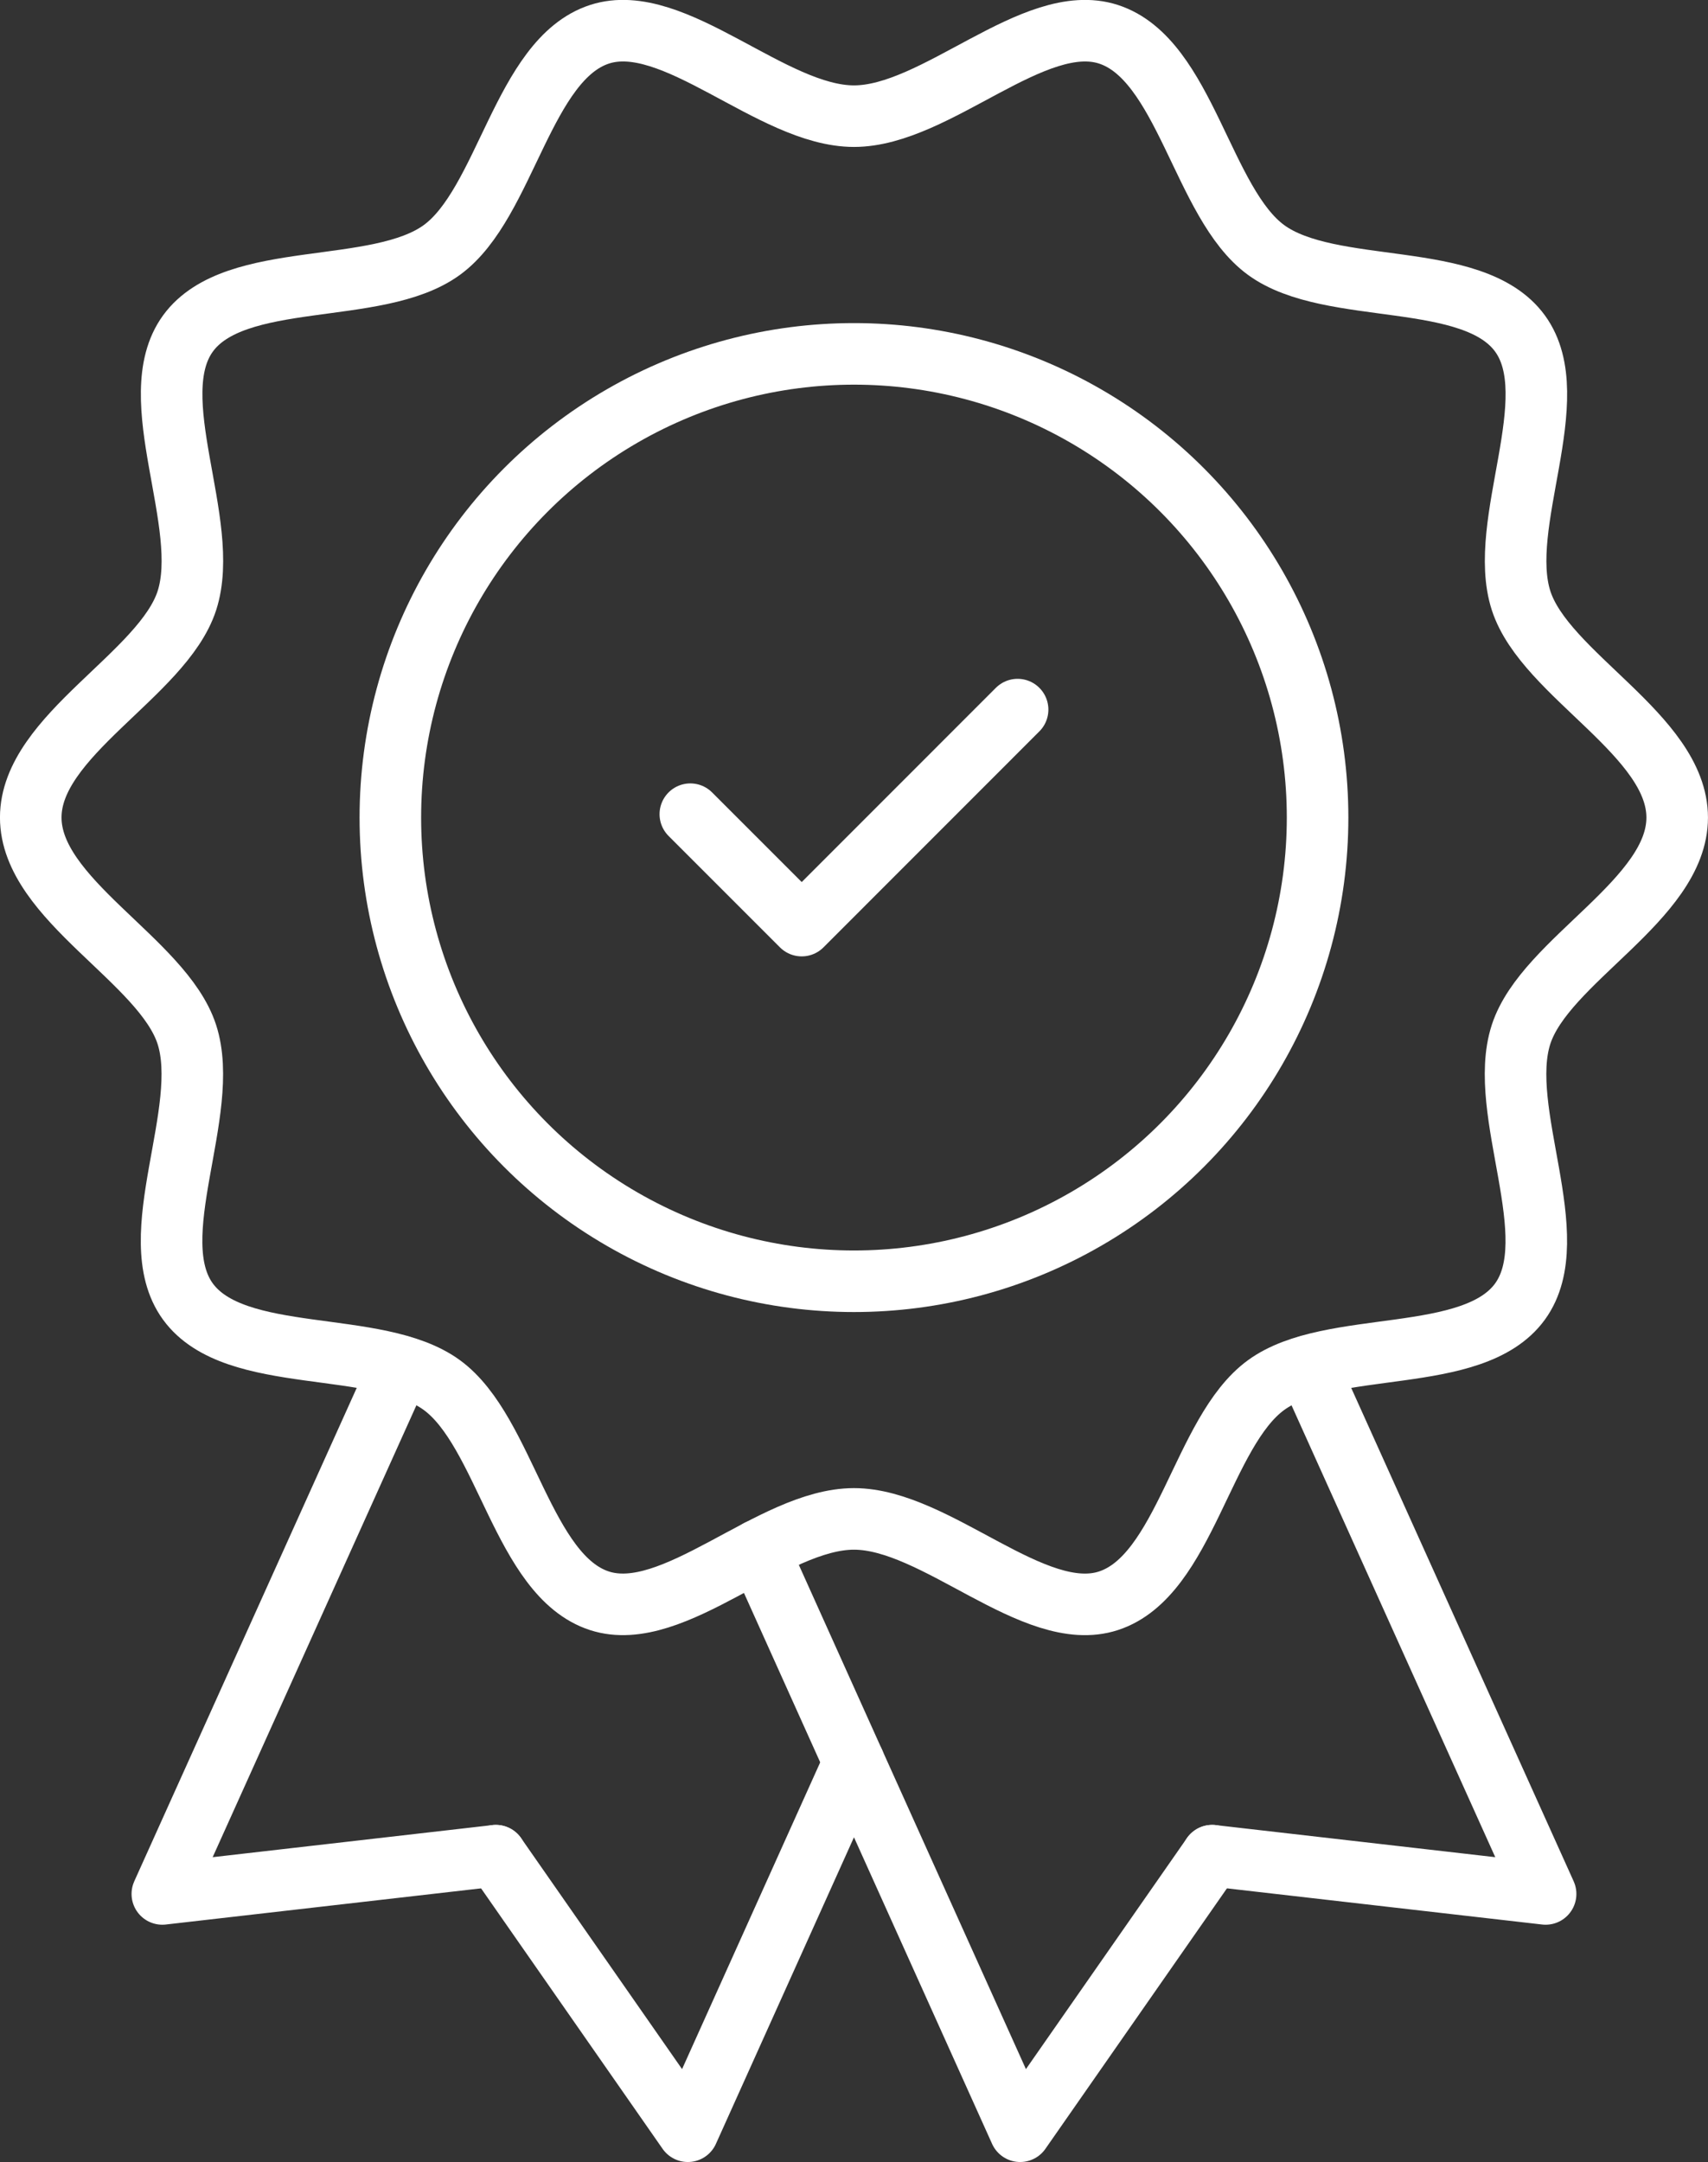<?xml version="1.0" encoding="UTF-8"?>
<svg id="Layer_2" data-name="Layer 2" xmlns="http://www.w3.org/2000/svg" viewBox="0 0 247.79 313.6">
  <rect x="0" y="0" width="247.79" height="313.6" fill="#333333" stroke="none"/>
  <defs>
    <style>
      .cls-1 {
        fill: none;
        stroke: #fff;
        stroke-linecap: round;
        stroke-linejoin: round;
        stroke-width: 8.93px;
      }
    </style>
  </defs>
  <g id="Layer_1-2" data-name="Layer 1">
    <g>
      <path class="cls-1" d="M243.32,118.59c0,11.93-19.15,20.69-22.65,31.45-3.62,11.16,6.6,29.47-.16,38.76-6.83,9.38-27.45,5.28-36.83,12.11-9.29,6.76-11.73,27.67-22.88,31.29-10.76,3.5-24.98-11.88-36.91-11.88s-26.15,15.37-36.92,11.88c-11.16-3.62-13.6-24.54-22.88-31.3-9.38-6.83-30-2.73-36.83-12.11-6.76-9.29,3.46-27.6-.16-38.76-3.5-10.76-22.64-19.52-22.64-31.45s19.15-20.69,22.65-31.45c3.62-11.16-6.6-29.47.16-38.76,6.83-9.38,27.45-5.28,36.83-12.11,9.29-6.76,11.73-27.67,22.88-31.29,10.76-3.5,24.98,11.88,36.91,11.88s26.15-15.37,36.92-11.88c11.16,3.62,13.6,24.54,22.88,31.3,9.38,6.83,30,2.73,36.83,12.11,6.76,9.29-3.46,27.6.16,38.76,3.5,10.76,22.64,19.52,22.64,31.45Z"/>
      <g>
        <polyline class="cls-1" points="175.86 269.17 148 309.14 123.89 255.63 110.04 224.87"/>
        <polyline class="cls-1" points="189.71 198.17 224.23 274.72 175.86 269.17"/>
      </g>
      <g>
        <polyline class="cls-1" points="71.93 269.17 99.79 309.14 123.89 255.63"/>
        <polyline class="cls-1" points="71.93 269.17 23.55 274.72 58.07 198.17"/>
      </g>
      <circle class="cls-1" cx="123.89" cy="118.59" r="67.26"/>
      <polyline class="cls-1" points="100.15 118.1 116.31 134.26 147.63 102.93"/>
    </g>
  </g>
</svg>